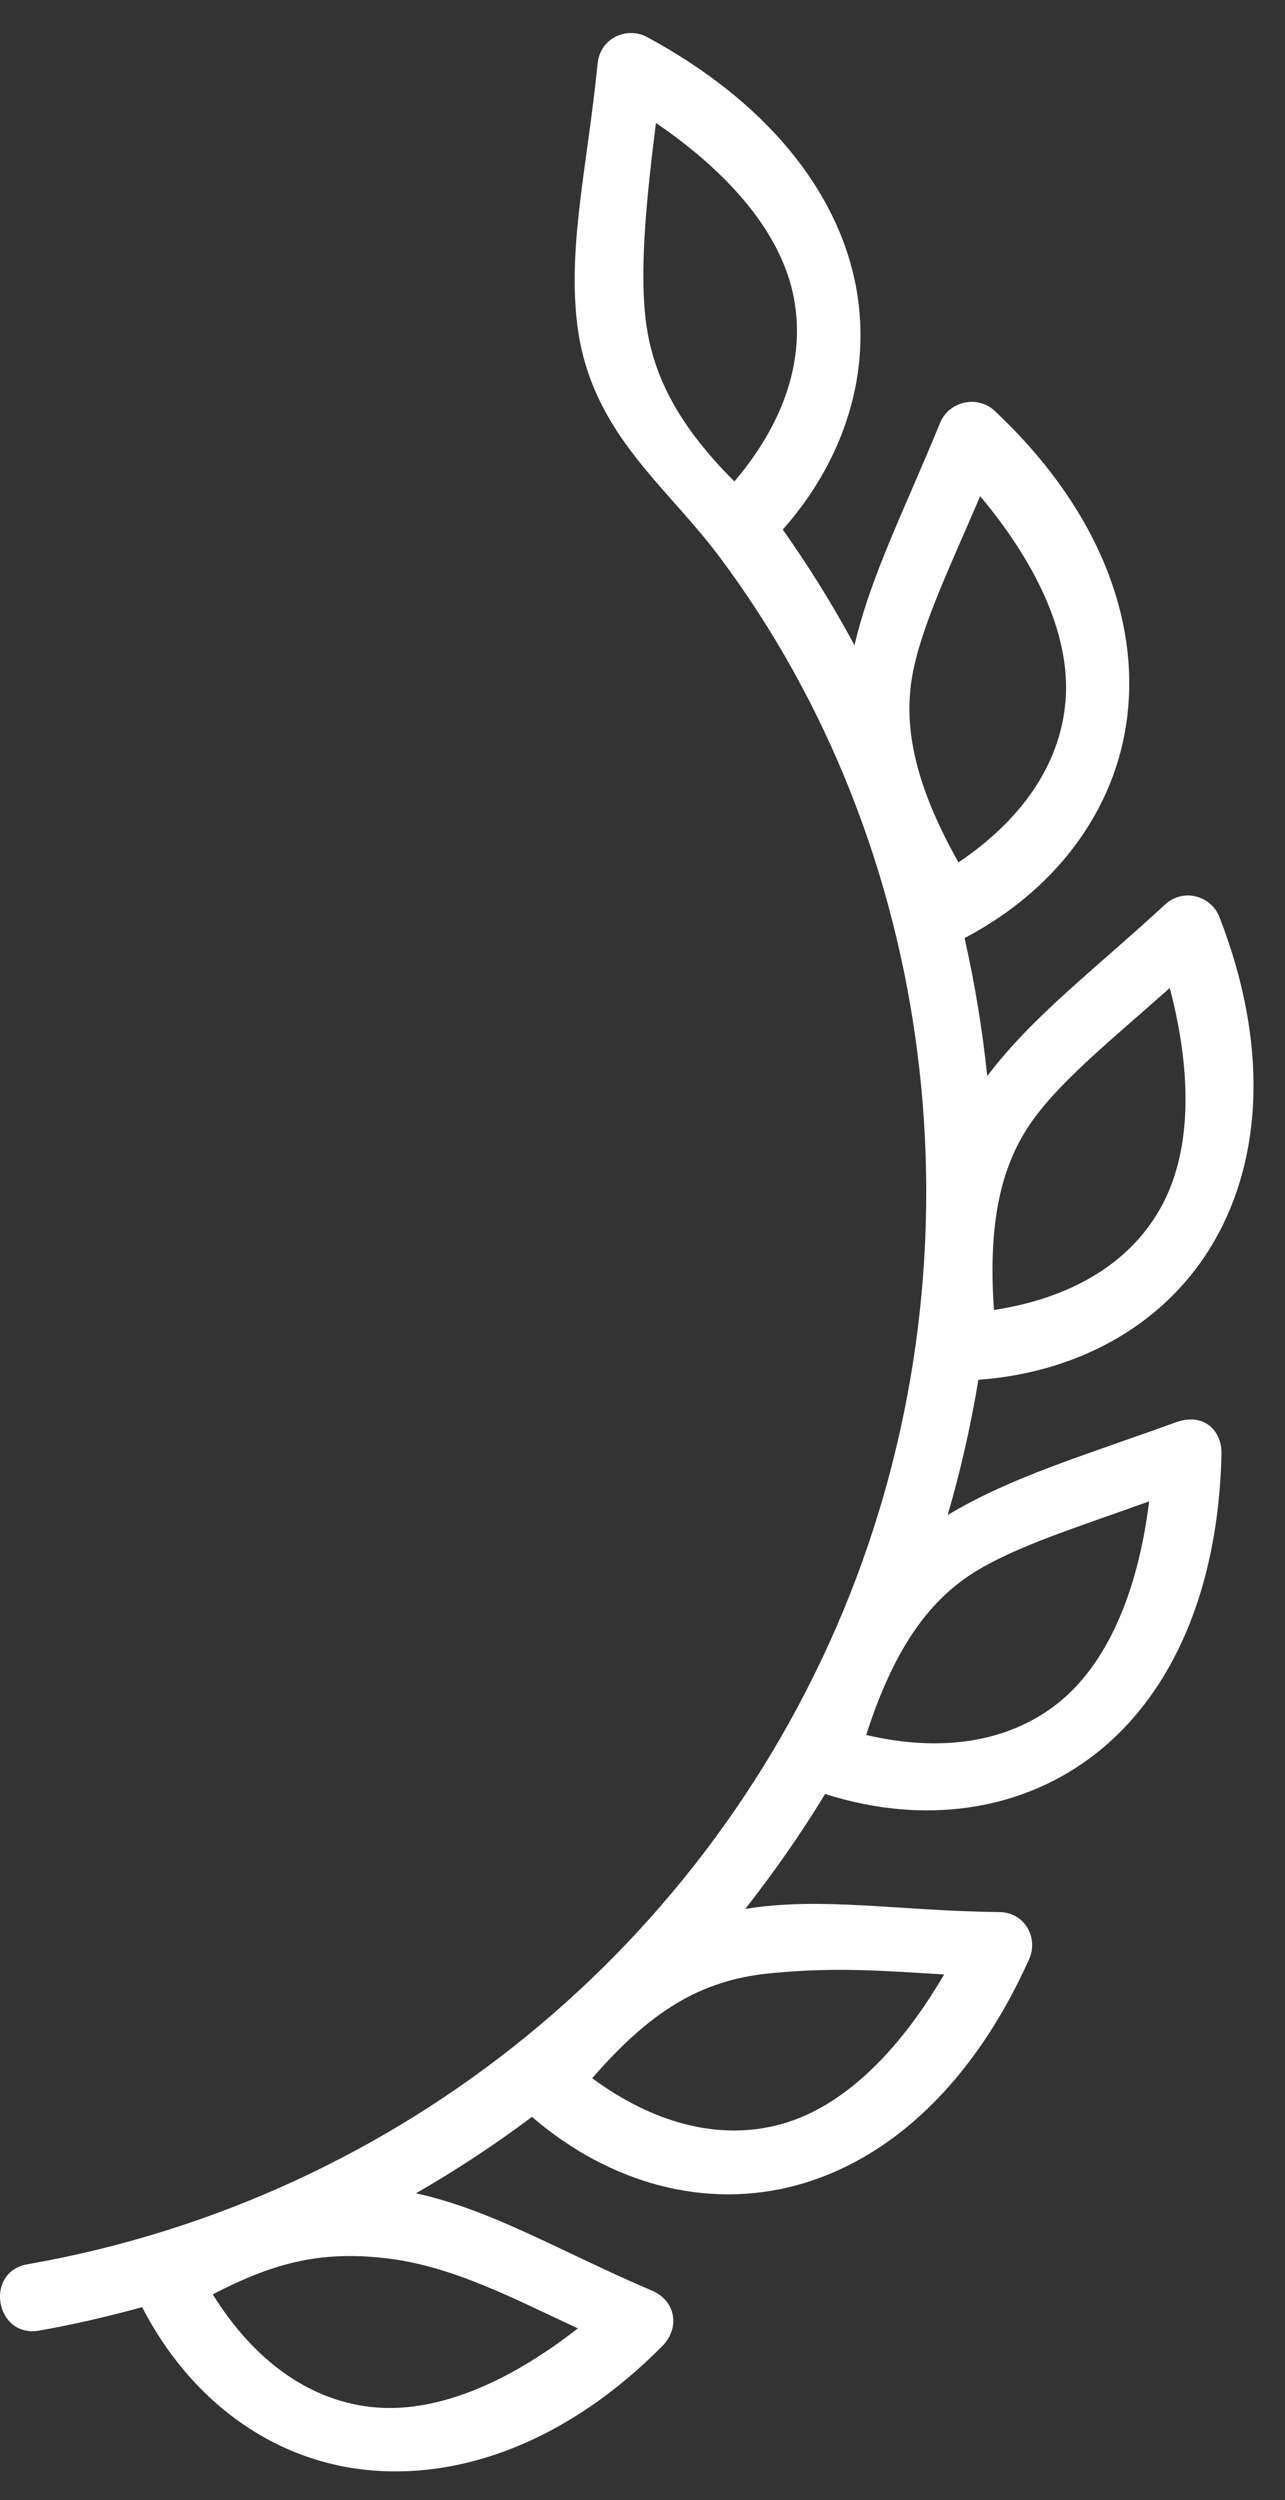 <svg width="36" height="70" viewBox="0 0 36 70" fill="none" xmlns="http://www.w3.org/2000/svg">
<rect x="0" y="0" width="36" height="70" fill="#333333" stroke="none"/>
<path d="M5.96 64.241C7.064 66.017 8.575 67.183 10.377 67.392C12.121 67.595 14.148 66.788 16.189 65.193C14.34 64.334 12.643 63.433 10.783 63.226C8.924 63.011 7.596 63.392 5.96 64.241ZM21.539 55.255C19.605 55.449 18.201 56.334 16.591 58.189C18.272 59.428 20.116 59.955 21.867 59.48C23.559 59.022 25.143 57.522 26.45 55.283C24.924 55.198 23.465 55.058 21.539 55.255ZM32.194 42.037C30.277 42.73 28.438 43.293 27.246 44.053C25.965 44.876 25.017 46.241 24.267 48.578C26.304 49.058 28.201 48.818 29.627 47.698C31.002 46.61 31.877 44.61 32.194 42.037ZM32.772 27.662C31.252 29.017 29.752 30.219 28.93 31.37C28.045 32.604 27.674 34.224 27.846 36.678C29.909 36.365 31.586 35.443 32.487 33.87C33.367 32.345 33.429 30.167 32.772 27.662ZM27.46 13.892C26.662 15.766 25.82 17.496 25.564 18.886C25.293 20.381 25.648 22.006 26.851 24.146C28.585 22.984 29.705 21.433 29.851 19.626C29.996 17.875 29.121 15.875 27.46 13.892ZM18.377 3.443C18.121 5.464 17.933 7.355 18.069 8.766C18.21 10.277 18.835 11.745 20.574 13.48C21.928 11.892 22.584 10.094 22.235 8.313C21.898 6.588 20.517 4.902 18.377 3.443ZM18.127 1.037C21.444 2.829 23.444 5.302 23.971 7.974C24.439 10.375 23.69 12.84 21.93 14.828C22.669 15.875 23.341 16.954 23.939 18.068C24.398 16.104 25.351 14.255 26.335 11.844C26.591 11.224 27.392 11.057 27.867 11.505C30.621 14.087 31.835 17.051 31.611 19.765C31.393 22.473 29.711 24.854 27.023 26.265C27.31 27.541 27.523 28.828 27.658 30.13C28.925 28.453 30.637 27.172 32.633 25.333C33.154 24.849 33.93 25.083 34.163 25.677C35.534 29.197 35.378 32.391 34.018 34.749C32.711 37.021 30.299 38.421 27.409 38.634C27.201 39.906 26.914 41.166 26.549 42.421C28.341 41.344 30.393 40.749 32.93 39.828C33.721 39.536 34.237 40.052 34.221 40.714C34.133 44.485 32.857 47.397 30.721 49.083C28.658 50.714 25.888 51.116 23.117 50.23C22.434 51.35 21.685 52.421 20.878 53.449C23.023 53.099 25.19 53.507 27.991 53.537C28.726 53.542 29.096 54.277 28.83 54.859C27.284 58.302 24.955 60.468 22.325 61.183C19.8 61.87 17.101 61.162 14.904 59.271C13.868 60.047 12.784 60.761 11.654 61.411C13.794 61.88 15.679 63.031 18.273 64.14C18.94 64.427 19.049 65.188 18.56 65.683C15.909 68.364 12.882 69.459 10.174 69.146C7.565 68.845 5.316 67.183 3.982 64.599C3.044 64.855 2.097 65.078 1.132 65.249C-0.133 65.506 -0.472 63.577 0.81 63.391C11.211 61.558 19.914 54.464 23.81 44.645C27.648 34.963 26.258 23.743 20.158 15.593C18.611 13.521 16.477 12.057 16.154 8.932C15.93 6.749 16.461 4.593 16.742 1.782C16.815 1.058 17.564 0.735 18.127 1.037Z" fill="white"/>
</svg>
